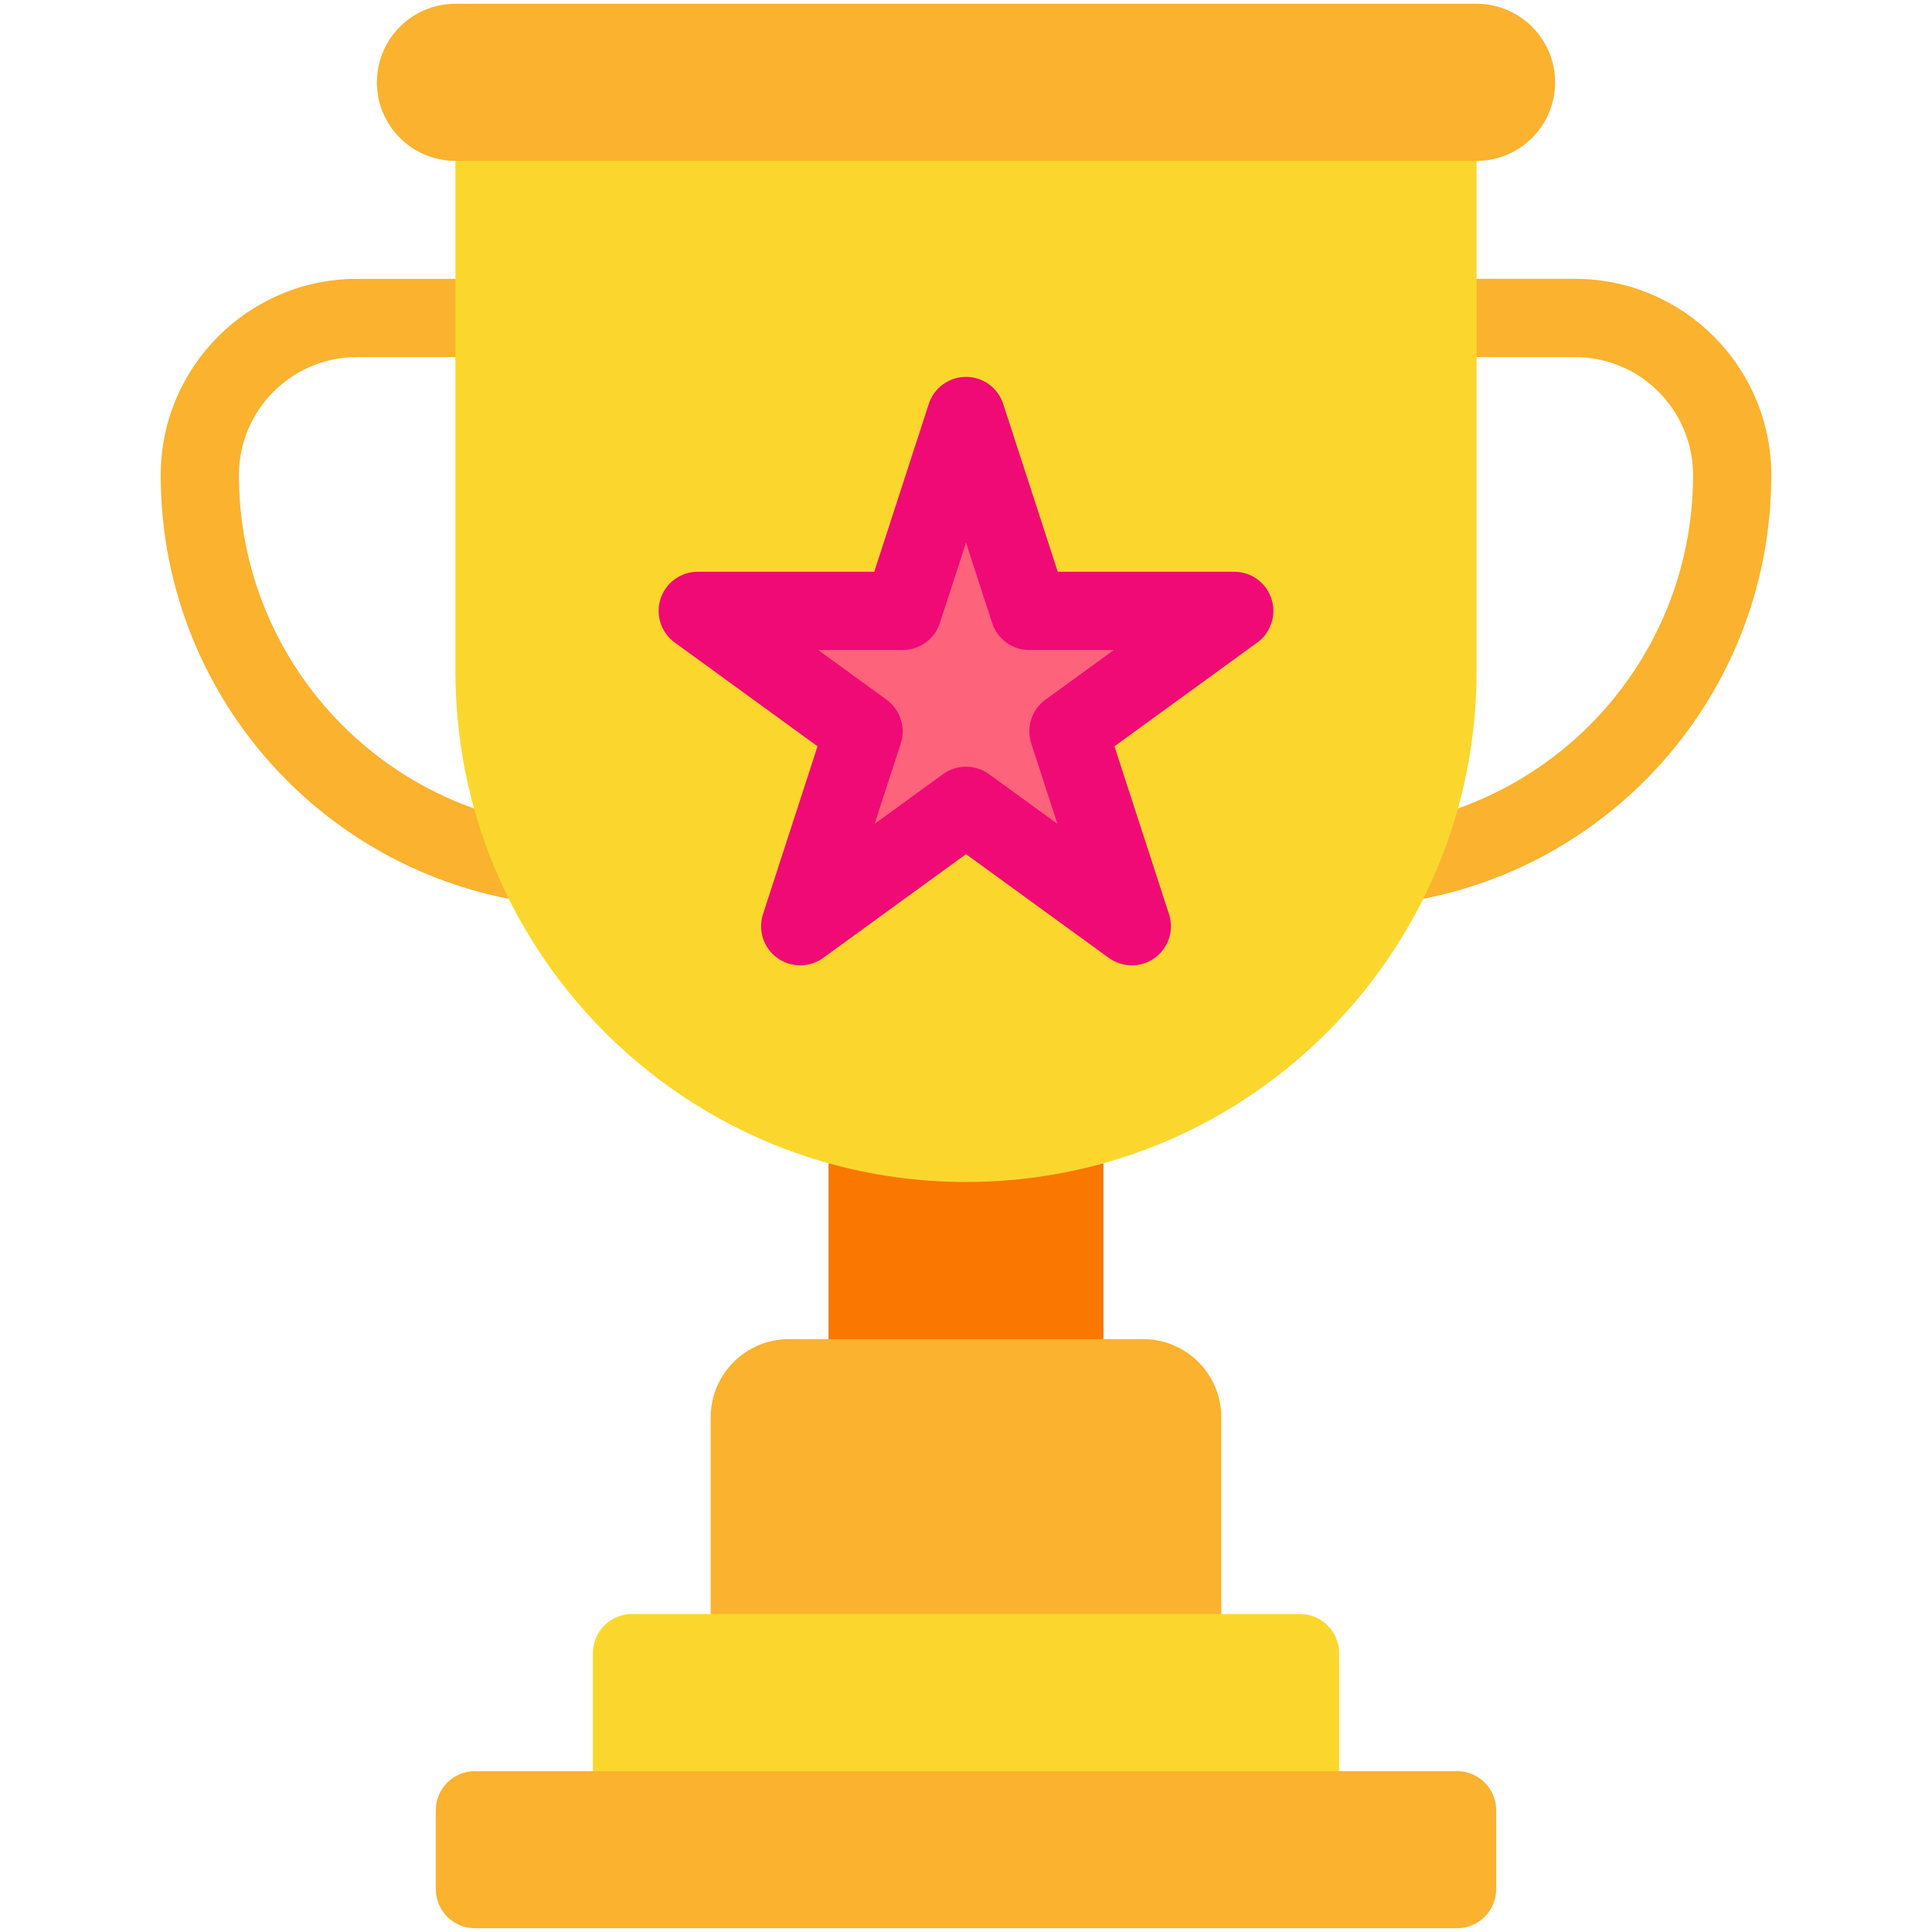 <svg enable-background="new 0 0 512 512" viewBox="0 0 512 512" xmlns="http://www.w3.org/2000/svg"><g id="_x34_3_x2C__Trophy_x2C__Competition_x2C__Sports_and_Competition_x2C__Winner_x2C__Award_x2C__Star_x2C__Prize_x2C__Best"><g><g><path d="m151.23 240.199c-60.919-3.049-108.64-53.256-108.64-114.301 0-28.672 23.326-51.999 51.998-51.999h46.837c5.725 0 10.366 4.641 10.366 10.366v93.674c0 16.596 3.206 32.722 9.528 47.927 2.953 7.102-2.577 14.727-10.089 14.333zm-56.641-145.568c-17.24 0-31.267 14.026-31.267 31.268 0 44.565 31.056 82.076 73.135 91.458-3.587-12.76-5.398-25.959-5.398-39.418v-83.308z" fill="#fbb22e"/><path d="m350.68 225.866c6.322-15.205 9.528-31.329 9.528-47.927v-93.674c0-5.724 4.641-10.366 10.366-10.366h46.837c28.672 0 51.999 23.327 51.999 51.999 0 61.044-47.72 111.252-108.64 114.301-7.572.399-13.017-7.294-10.09-14.333zm30.26-131.235v83.308c0 13.459-1.811 26.658-5.398 39.418 42.08-9.382 73.136-46.893 73.136-91.458 0-17.241-14.026-31.268-31.268-31.268z" fill="#fbb22e"/><path d="m354.88 438.097v31.274l-100.746 9.495-97.014-9.495v-31.274c0-5.722 4.644-10.366 10.366-10.366h20.856l67.658-11.475 67.658 11.475h20.856c5.722 0 10.366 4.644 10.366 10.366z" fill="#fbd72e"/><path d="m219.574 308.285v46.595l36.426 17.425 36.425-17.425v-46.595z" fill="#fa7701"/><path d="m323.658 375.612v52.12h-135.316v-52.12c0-11.454 9.288-20.732 20.732-20.732h10.501 72.851 10.501c11.443 0 20.731 9.277 20.731 20.732z" fill="#fbb22e"/><path d="m396.509 479.737v20.898c0 5.722-4.644 10.366-10.366 10.366h-260.287c-5.722 0-10.366-4.644-10.366-10.366v-20.898c0-5.732 4.644-10.366 10.366-10.366h31.263 197.76 31.263c5.723 0 10.367 4.633 10.367 10.366z" fill="#fbb22e"/><path d="m380.981 229.847c-15.787 37.991-48.409 67.233-88.555 78.438-11.589 3.224-23.81 4.955-36.426 4.955-12.615 0-24.837-1.731-36.426-4.955-40.147-11.206-72.768-40.448-88.555-78.438-.829-2.001-1.617-4.022-2.353-6.064s-1.42-4.115-2.063-6.199c-.321-1.047-.622-2.094-.923-3.151-.29-1.057-.58-2.115-.85-3.182-.643-2.54-1.213-5.11-1.71-7.702-.135-.674-.259-1.348-.373-2.021-.093-.549-.187-1.099-.28-1.648-.083-.549-.176-1.099-.259-1.648-.166-1.109-.321-2.218-.456-3.327-.073-.549-.135-1.109-.197-1.669-.114-.954-.207-1.918-.29-2.882-.073-.726-.135-1.441-.187-2.166-.083-1.13-.155-2.26-.207-3.4-.021-.238-.031-.466-.031-.695-.041-.788-.073-1.586-.093-2.374-.031-1.254-.052-2.519-.052-3.784v-93.666-41.64l141.732-19.861 128.879 19.861v41.64 93.666c0 1.265-.021 2.529-.052 3.784-.021.788-.052 1.586-.093 2.374 0 .228-.01.456-.031.695-.052 1.14-.124 2.27-.207 3.4-.052.726-.114 1.441-.187 2.166-.083.964-.176 1.928-.29 2.882-.062.56-.124 1.12-.197 1.669-.135 1.109-.29 2.218-.456 3.327-.083.549-.176 1.099-.259 1.648-.093.549-.187 1.099-.28 1.648-.114.674-.238 1.348-.373 2.021-.498 2.591-1.068 5.162-1.71 7.702-.27 1.068-.56 2.125-.85 3.182-.301 1.057-.601 2.104-.923 3.151-.643 2.084-1.327 4.157-2.063 6.199-.737 2.042-1.525 4.063-2.354 6.064z" fill="#fbd72e"/><path d="m327.089 161.888-43.931 31.927 16.783 51.653-43.941-31.927-43.941 31.927 16.782-51.653-43.93-31.927h54.306l16.783-51.642 16.782 51.642z" fill="#fd637a"/><path d="m391.305 1c11.496 0 20.815 9.319 20.815 20.815 0 5.743-2.332 10.946-6.095 14.72-3.763 3.763-8.966 6.095-14.72 6.095h-270.611c-11.496 0-20.815-9.319-20.815-20.815 0-5.743 2.332-10.946 6.095-14.72 3.764-3.763 8.967-6.095 14.72-6.095z" fill="#fbb22e"/><path d="m293.843 253.851-37.843-27.495-37.843 27.495c-3.634 2.641-8.552 2.639-12.186 0-3.633-2.639-5.153-7.318-3.766-11.589l14.455-44.488-37.843-27.495c-3.633-2.639-5.153-7.318-3.766-11.589 1.388-4.271 5.368-7.163 9.859-7.163h46.777l14.455-44.487c1.388-4.271 5.368-7.163 9.859-7.163s8.471 2.891 9.859 7.163l14.456 44.487h46.777c4.491 0 8.471 2.892 9.859 7.163s-.133 8.95-3.766 11.589l-37.843 27.495 14.454 44.488c1.388 4.271-.133 8.95-3.766 11.589-3.636 2.64-8.554 2.64-12.188 0zm-31.75-48.693 18.127 13.17-6.924-21.31c-1.388-4.271.133-8.95 3.766-11.589l18.126-13.17h-22.405c-4.491 0-8.471-2.891-9.859-7.163l-6.924-21.308-6.924 21.309c-1.388 4.271-5.368 7.163-9.859 7.163h-22.406l18.127 13.17c3.633 2.639 5.153 7.318 3.766 11.589l-6.924 21.309 18.127-13.169c3.633-2.641 8.551-2.641 12.186-.001z" fill="#f00a76"/></g></g></g><g id="Layer_1"/></svg>